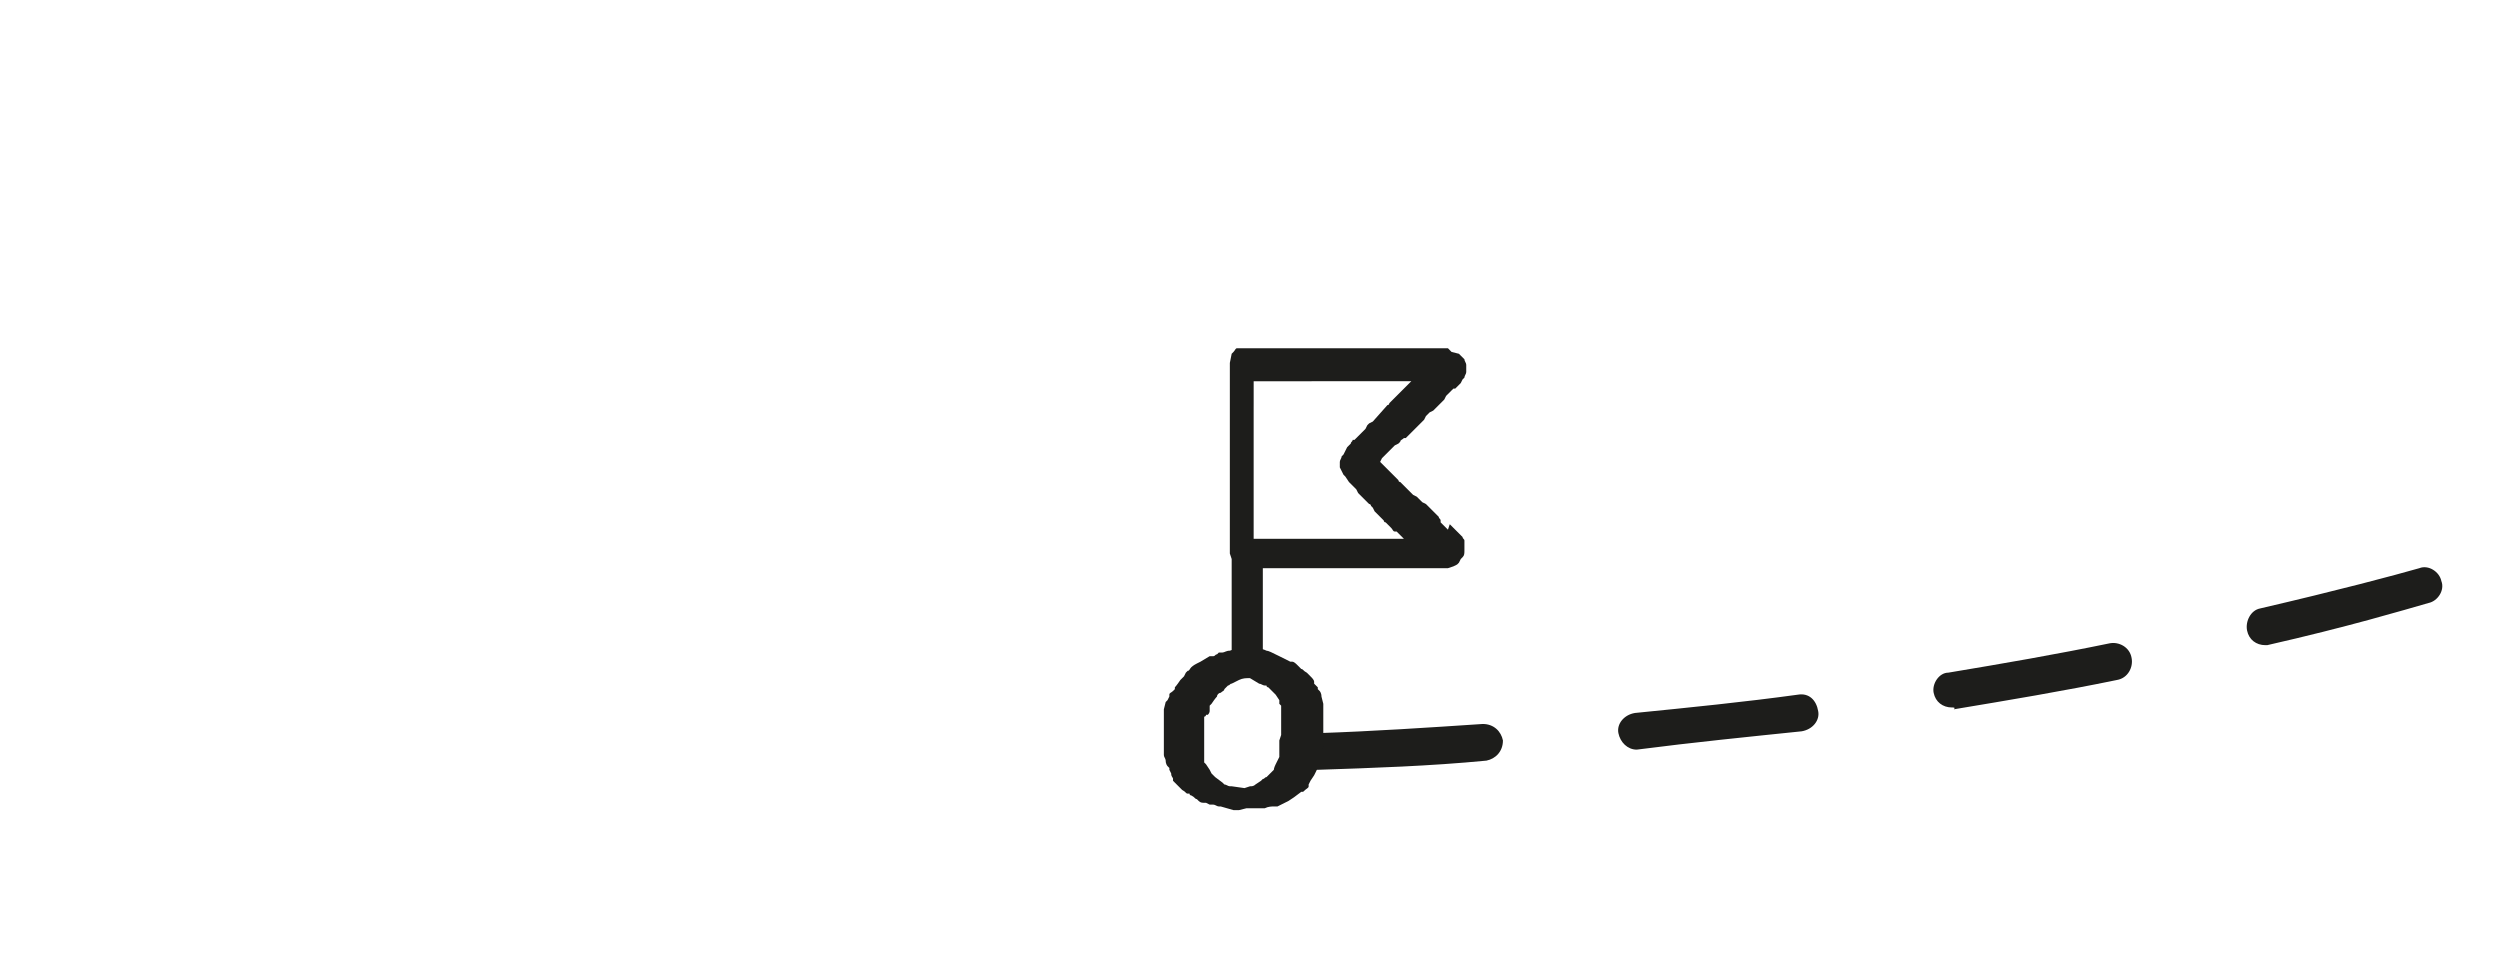 <svg xmlns="http://www.w3.org/2000/svg" xmlns:xlink="http://www.w3.org/1999/xlink" id="Livello_1" x="0px" y="0px" viewBox="0 0 136.4 53" style="enable-background:new 0 0 136.4 53;" xml:space="preserve">
<style type="text/css">
	.st0{fill:#1D1D1B;}
</style>
<path class="st0" d="M71.9,42c-0.5,0-1-0.4-1-1c0-0.6,0.4-1,1-1c3-0.1,6-0.3,9-0.5c0.6,0,1,0.4,1.1,0.9c0,0.6-0.4,1-0.9,1.1  C78,41.8,74.9,41.9,71.9,42C72,42,71.9,42,71.9,42z M89.3,40.9c-0.5,0-0.9-0.4-1-0.9c-0.1-0.5,0.3-1,0.9-1.1c3-0.3,6-0.6,8.9-1  c0.6-0.1,1,0.3,1.1,0.9c0.1,0.5-0.3,1-0.9,1.1C95.4,40.2,92.4,40.5,89.3,40.9C89.4,40.8,89.3,40.9,89.3,40.9z M106.5,38.6  c-0.5,0-0.9-0.3-1-0.8c-0.1-0.5,0.3-1.1,0.8-1.1c3-0.5,5.9-1,8.8-1.6c0.5-0.1,1.1,0.2,1.2,0.8c0.1,0.5-0.2,1.1-0.8,1.2  c-2.9,0.6-5.9,1.1-8.9,1.6C106.7,38.6,106.6,38.6,106.5,38.6z M123.6,35.2c-0.5,0-0.9-0.3-1-0.8c-0.1-0.5,0.2-1.1,0.7-1.2  c4.3-1,7.3-1.8,8.7-2.2c0.5-0.2,1.1,0.2,1.2,0.7c0.2,0.5-0.2,1.1-0.7,1.2c-1.4,0.4-4.4,1.3-8.8,2.3  C123.8,35.2,123.7,35.2,123.6,35.2z"></path>
<g>
	<path class="st0" d="M75.4,25l0.2-0.2l0.1-0.1l0.2-0.2l0.1-0.1c0.1-0.1,0.1-0.1,0.1-0.1l0,0l0.2-0.1l0.1-0.1c0-0.1,0.1-0.1,0.2-0.2   l0.1,0c0,0,0.1-0.1,0.1-0.1l0.1-0.1l0.2-0.2l0.4-0.4l0.2-0.2l0.1-0.2l0.2-0.2l0.2-0.1l0.2-0.2l0.2-0.2l0.2-0.2l0.1-0.2l0.2-0.2   l0.1-0.1c0,0,0.1-0.1,0.1-0.1l0.1,0c0,0,0.1-0.1,0.2-0.2l0,0c0,0,0,0,0,0l0.1-0.1l0.1-0.2l0.1-0.1c0,0,0,0,0,0   c0-0.1,0.1-0.2,0.1-0.3v-0.2c0-0.1,0-0.1,0-0.2c0-0.1-0.1-0.2-0.1-0.3c-0.1-0.1-0.1-0.1-0.2-0.2l-0.1-0.1l-0.4-0.1   C79,19,79,19,79,19h-0.1c-0.1,0-0.1,0-0.2,0c0,0,0,0,0,0l-0.1,0L78,19l-0.3,0l-0.2,0c-0.1,0-0.1,0-0.2,0l-0.1,0l-0.1,0h-1.3   c0,0-0.1,0-0.1,0l-0.2,0l-0.3,0h-0.2l-0.3,0l-0.3,0l-0.3,0h-0.1c-0.1,0-0.1,0-0.2,0l-0.1,0c-0.1,0-0.1,0-0.2,0h-0.8l-0.3,0l-0.2,0   h-0.2c-0.1,0-0.1,0-0.2,0l-0.2,0h-0.3l-0.3,0h-0.5c-0.1,0-0.1,0-0.1,0l-0.1,0c-0.1,0-0.1,0-0.2,0l-0.1,0l-0.3,0l-0.3,0l-0.3,0   l-0.3,0h-0.3L68.4,19c0,0-0.1,0-0.1,0l-0.3,0h-0.2l-0.2,0L67.5,19c-0.1,0-0.1,0.1-0.2,0.2l-0.1,0.1l-0.1,0.5c0,0,0,0.1,0,0.1l0,0.3   v0.6l0,0.2l0,0.3l0,0.2c0,0.1,0,0.1,0,0.2l0,0.1c0,0.1,0,0.1,0,0.2v0.2l0,0.2v0.3l0,0.2V23c0,0,0,0.1,0,0.1v0.1l0,0.2   c0,0.1,0,0.1,0,0.2v0c0,0.1,0,0.2,0,0.3l0,0.1c0,0,0,0.1,0,0.2v0.2l0,0.3l0,0.2v0.3l0,0.3l0,0.3l0,0.2l0,0.1l0,0v0.4v0.1l0,0.2   l0,0.3l0,0.2c0,0.1,0,0.1,0,0.2l0,0l0,0l0,0.1c0,0.1,0,0.1,0,0.2l0,0.1c0,0.1,0,0.2,0,0.3l0,0.1l0,0.2v0c0,0.1,0,0.1,0,0.2l0,0.1   v0.3l0,0.1v0.2l0,0.1l0,0.3c0,0.1,0,0.1,0,0.1l0,0.3l0.1,0.3v0.3l0,0.3l0,0.3l0,0.2l0,0.3l0,0.2l0,0.3V33l0,0.3l0,0.1   c0,0.1,0,0.1,0,0.2l0,0.1c0,0.1,0,0.2,0,0.3l0,0.1l0,0.2v0c0,0.1,0,0.1,0,0.2l0,0.1v0.3l0,0.1v0.2l0,0.1l0,0.3c0,0.1,0,0.1,0,0.1   l0,0.3l0.1,0.3l0.1,0.2l0.1,0.1l0.2,0.1l0.1,0.1c0.1,0.1,0.2,0.1,0.4,0.1H68c0.1,0,0.1,0,0.2,0c0.1,0,0.2-0.1,0.3-0.1   c0.1-0.1,0.1-0.1,0.2-0.2l0.1-0.1l0.1-0.4c0-0.1,0-0.1,0-0.2v-0.1c0-0.1,0-0.1,0-0.2l0-0.1l0-0.6l0-0.3l0-0.2c0-0.1,0-0.1,0-0.2   l0-0.1l0-0.1v-1.3c0,0,0-0.1,0-0.1l0-0.2l0-0.3v-0.2l0-0.3l0-0.3l0-0.3v0l0.1,0h0.6l0.2,0l0.3,0l0.2,0c0.1,0,0.1,0,0.2,0l0.1,0   c0.1,0,0.1,0,0.2,0h0.2l0.2,0h0.3l0.2,0h0.1c0,0,0.1,0,0.1,0H72l0.2,0c0.1,0,0.1,0,0.2,0h0c0.1,0,0.2,0,0.3,0l0.1,0   c0,0,0.1,0,0.2,0h0.2l0.3,0l0.2,0h0.3l0.3,0l0.3,0l0.2,0l0.3,0l0.2,0l0.3,0H76l0.3,0l0.1,0c0.1,0,0.1,0,0.2,0l0.1,0   c0.1,0,0.2,0,0.3,0l0.1,0l0.2,0h0c0.1,0,0.1,0,0.2,0l0.1,0h0.3l0.1,0h0.2l0.1,0l0.3,0c0.1,0,0.1,0,0.1,0l0.1,0l0.2,0l0.3-0.1   l0.2-0.1l0.1-0.1l0.1-0.2l0.1-0.1c0.1-0.1,0.1-0.2,0.1-0.4v-0.2c0-0.1,0-0.1,0-0.2c0,0,0-0.1,0-0.1c0-0.1-0.1-0.1-0.1-0.2   c0,0-0.1-0.1-0.1-0.1l0,0l0,0l-0.2-0.2l-0.2-0.2l-0.2-0.2L79,28.9l-0.2-0.2l-0.1-0.1c0,0-0.1-0.1-0.1-0.1l0-0.1   c0-0.1-0.1-0.1-0.1-0.2l-0.5-0.5l-0.2-0.2l-0.2-0.1l-0.2-0.2c0,0-0.1-0.1-0.1-0.1L77.1,27l-0.2-0.2l-0.2-0.2l-0.3-0.3   c0,0-0.1,0-0.1-0.1l-0.1-0.1C76.1,26,76.1,26,76,25.9L76,25.9l-0.2-0.2l-0.2-0.2l-0.2-0.2l-0.1-0.1L75.4,25L75.4,25z M74.9,23   L74.9,23l-0.2,0.1c0,0-0.1,0.1-0.1,0.1l-0.1,0.2l-0.2,0.2l-0.4,0.4L73.8,24c0,0.1-0.1,0.1-0.1,0.2l-0.1,0.1c0,0-0.1,0.1-0.1,0.1   l-0.2,0.4l-0.1,0.1c0,0.1-0.1,0.2-0.1,0.3c0,0,0,0,0,0c0,0.1,0,0.2,0,0.2l0,0.1l0.2,0.4c0,0,0.1,0.1,0.1,0.1l0.2,0.3l0.4,0.4   l0.1,0.2l0.2,0.2l0.2,0.2c0.1,0.1,0.1,0.1,0.1,0.1l0.1,0.1c0.1,0,0.1,0.1,0.1,0.1l0.1,0.1l0.1,0.2l0.2,0.2l0.2,0.2l0.1,0.1   c0,0,0,0.1,0.1,0.1l0.1,0.1l0.1,0.1c0.1,0.1,0.1,0.1,0.1,0.1l0,0c0.1,0.1,0.1,0.2,0.2,0.2l0.1,0c0,0,0.1,0.1,0.1,0.1l0.1,0.1   l0.2,0.2l0,0h-1c0,0-0.1,0-0.1,0l-0.2,0l-0.3,0h-0.2l-0.3,0l-0.3,0l-0.3,0h-0.1c-0.1,0-0.1,0-0.2,0l-0.1,0c-0.1,0-0.1,0-0.2,0h-0.8   l-0.3,0l-0.2,0h-0.2c-0.1,0-0.1,0-0.2,0l-0.2,0h-0.3l-0.3,0h-0.5c-0.1,0-0.1,0-0.1,0l-0.1,0c-0.1,0-0.1,0-0.2,0l-0.1,0l-0.3,0   l-0.3,0l-0.3,0l-0.3,0h-0.2l0-0.1l0-0.3l0,0l0-0.2v-0.3l0-0.3v-0.5c0-0.1,0-0.1,0-0.1l0-0.1c0-0.1,0-0.1,0-0.2l0-0.1l0-0.3l0-0.3   l0-0.3l0-0.3v-0.3l0-0.3l0,0v-0.1c0-0.1,0-0.1,0-0.2l0-0.1c0-0.1,0-0.1,0-0.2v-0.8l0-0.3l0-0.2v-0.2c0-0.1,0-0.1,0-0.2l0-0.2v-0.3   l0-0.3V22c0-0.1,0-0.1,0-0.1l0-0.1c0-0.1,0-0.1,0-0.2l0-0.1l0-0.3l0-0.3l0-0.1l0.1,0h0.6l0.2,0l0.3,0l0.2,0c0.1,0,0.1,0,0.2,0   l0.1,0c0.1,0,0.1,0,0.2,0h0.2l0.2,0h0.3l0.2,0h0.1c0,0,0.1,0,0.1,0H72l0.2,0c0.1,0,0.1,0,0.2,0h0c0.1,0,0.2,0,0.3,0l0.1,0   c0,0,0.1,0,0.2,0h0.2l0.3,0l0.2,0h0.3l0.3,0l0.3,0l0.2,0l0.3,0l0.2,0l0.3,0H76l0.3,0l0.1,0c0.1,0,0.1,0,0.2,0l0.1,0   c0.1,0,0.2,0,0.3,0l0,0l0,0l-0.2,0.2l-0.2,0.2l-0.2,0.2l-0.2,0.2L76,21.8L75.8,22c0,0,0,0.1-0.1,0.1L74.9,23z"></path>
	<g>
		<path class="st0" d="M67.6,44.2l-0.3,0L66.6,44L66.5,44c-0.1,0-0.2-0.1-0.3-0.1l-0.2,0l-0.2-0.1c0,0-0.1,0-0.1,0    c-0.1,0-0.2,0-0.3-0.1l-0.1-0.1c-0.1,0-0.1-0.1-0.3-0.2c0,0-0.1,0-0.1-0.1l-0.1,0c-0.1,0-0.1-0.1-0.3-0.2l-0.4-0.4l-0.1-0.1    c0,0,0,0,0-0.1L64,42.5c0-0.1-0.1-0.1-0.1-0.3l-0.1-0.2c0,0,0,0,0-0.1l-0.1-0.1c0,0-0.1-0.1-0.1-0.3c0-0.1-0.1-0.2-0.1-0.3    c0,0,0-0.1,0-0.1l0-0.1c0-0.1,0-0.1,0-0.2l0-0.2l0-0.2l0-0.1v-0.5c0-0.1,0-0.1,0-0.3l0-0.2l0-0.2l0-0.2l0-0.2l0.1-0.4l0.1-0.1    l0.1-0.2l0-0.1c0-0.1,0.1-0.1,0.2-0.2l0.1-0.1l0-0.1c0,0,0.1-0.1,0.3-0.4l0.2-0.2l0.1-0.2l0.1-0.1c0.1,0,0.1-0.1,0.2-0.2l0,0    c0,0,0.1-0.1,0.3-0.2l0.2-0.1l0.5-0.3l0.2,0c0.1,0,0.1-0.1,0.2-0.1l0.1-0.1l0.2,0c0.1,0,0.2-0.1,0.4-0.1l0.3-0.1l0.3,0    c0.2,0,0.4-0.1,0.6,0l0.3,0c0.2,0,0.3,0,0.5,0.1c0.1,0,0.3,0.1,0.7,0.3l0.6,0.3l0.1,0c0.1,0,0.2,0.1,0.3,0.2l0,0l0.1,0.1l0.1,0.1    c0.1,0,0.1,0.1,0.3,0.2l0.2,0.2c0.1,0.1,0.2,0.2,0.2,0.3c0,0,0,0,0,0.1l0.1,0.1l0.1,0.1c0,0,0,0,0,0.1l0.1,0.1    c0,0,0.1,0.1,0.1,0.3l0.1,0.4l0,0.1c0,0.1,0,0.1,0,0.2v0c0,0,0,0.1,0,0.1l0,0.1c0,0.1,0,0.1,0,0.2v0.1l0,0.2v0.2l0,0.1l0,0.2    l0,0.2l0,0.2l0,0.4l-0.1,0.2l0,0.2v0.1c0,0.1,0,0.1-0.1,0.3l-0.1,0.2l0,0.1c0,0.1,0,0.1-0.1,0.3l-0.1,0.2l-0.2,0.3l-0.1,0.2l0,0.1    c0,0.1-0.1,0.1-0.3,0.3L71,43.2l-0.4,0.3l-0.3,0.2c-0.2,0.1-0.4,0.2-0.6,0.3l-0.2,0c-0.1,0-0.3,0-0.5,0.1l-0.2,0    c-0.1,0-0.3,0-0.5,0H68L67.6,44.2z M68.2,42.9c0.1,0,0.2,0,0.3-0.1l0.3-0.2l0.1-0.1c0.1,0,0.1-0.1,0.2-0.1l0.1-0.1l0.1-0.1    l0.1-0.1l0.1-0.1c0,0,0,0,0,0c0,0,0-0.1,0.1-0.3l0.1-0.2l0.1-0.2c0,0,0,0,0-0.1l0-0.1l0-0.2v-0.2c0,0,0-0.1,0-0.3l0.1-0.3v-0.4    l0-0.2l0-0.2l0-0.2l0-0.2v-0.2l0-0.1c0,0,0,0,0-0.1l-0.1-0.1v-0.1c0,0,0-0.1,0-0.1l-0.2-0.3l-0.1-0.1l-0.3-0.3c0,0-0.1,0-0.1-0.1    l-0.1,0c-0.1,0-0.2-0.1-0.3-0.1L68.2,37l-0.1,0c-0.1,0-0.3,0-0.5,0.1l-0.4,0.2c-0.1,0-0.1,0.1-0.2,0.1l-0.1,0.1l-0.1,0.1    c0,0.1-0.1,0.1-0.2,0.2c-0.1,0-0.2,0.1-0.2,0.2l0,0c0,0-0.1,0.1-0.3,0.4v0l-0.1,0.1L66,38.7c0,0,0,0,0,0.1c0,0,0,0.1-0.1,0.2    L65.8,39c0,0,0,0.1-0.1,0.1l0,0.1l0,0.2l0,0.2l0,0.1c0,0,0,0.1,0,0.2l0,0.1v0.4l0,0.2v0.1c0,0.1,0,0.1,0,0.2v0.1l0,0.1    c0,0,0,0.1,0,0.1l0,0.1c0,0,0,0.1,0,0.2c0,0.1,0,0.1,0,0.1l0.1,0.1l0.2,0.3l0.1,0.2l0.1,0.1c0,0,0.1,0.1,0.1,0.1l0.4,0.3l0.1,0.1    c0.1,0,0.2,0.1,0.3,0.1l0.1,0l0.7,0.1L68.2,42.9z"></path>
	</g>
</g>
</svg>